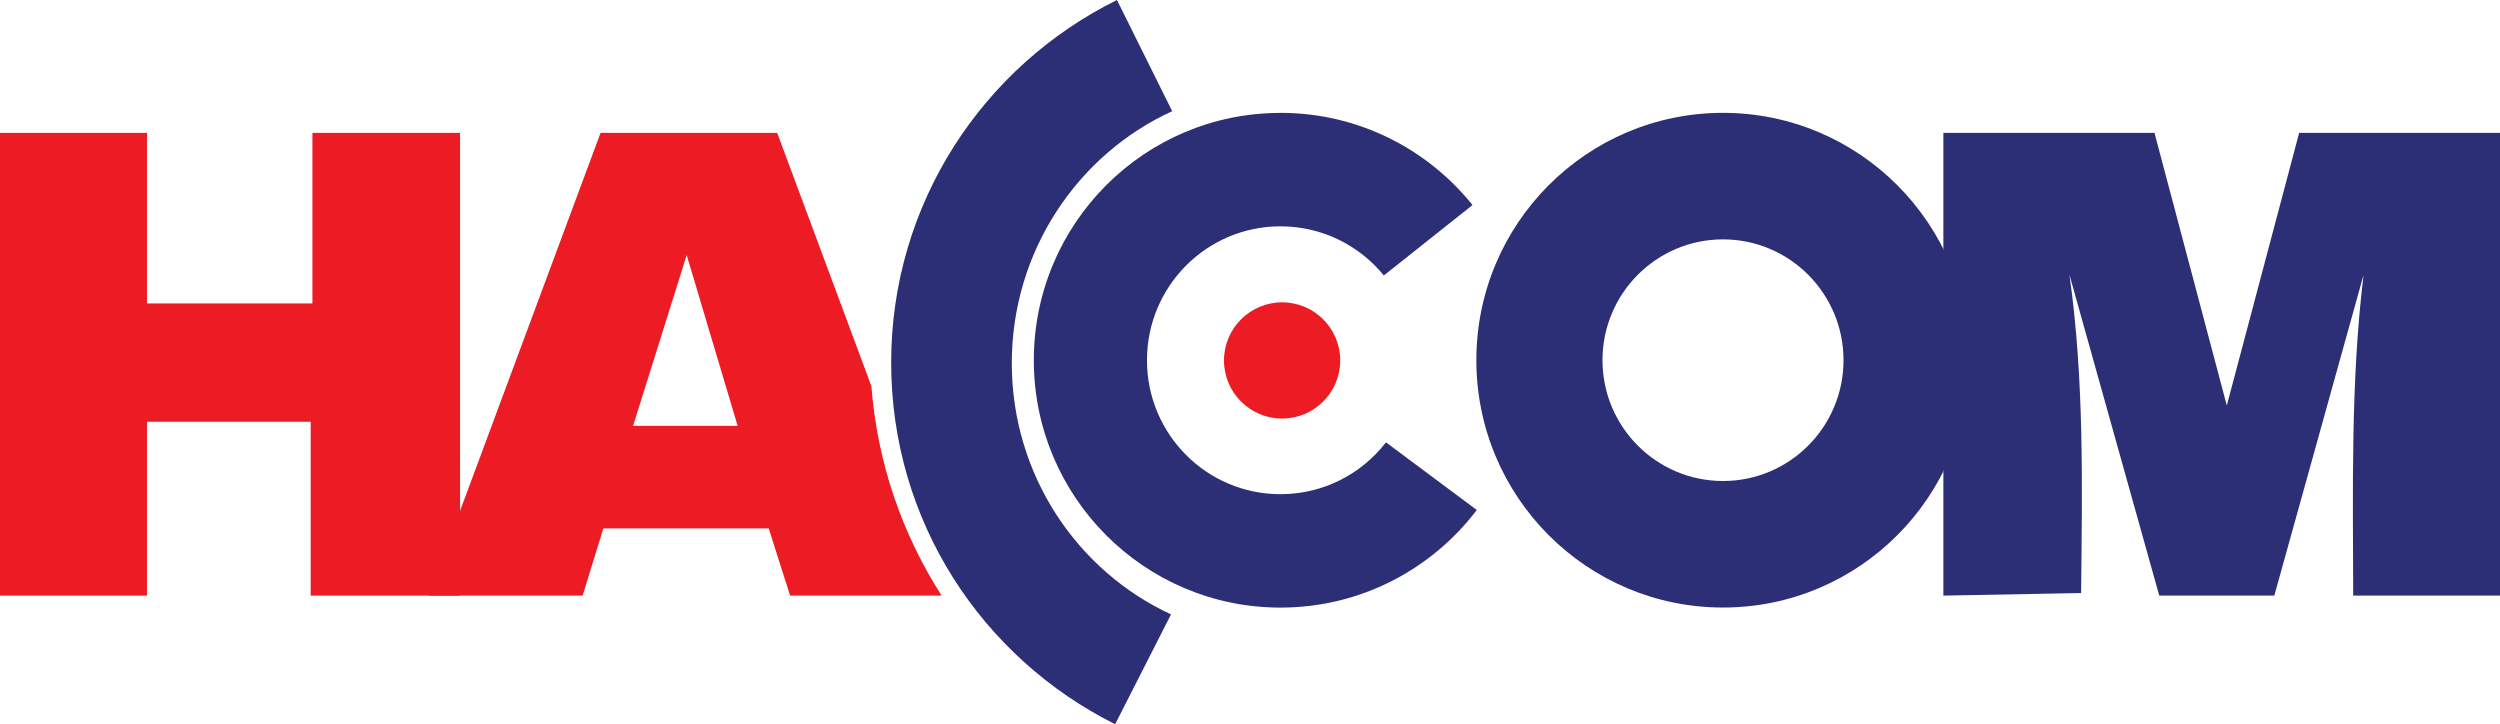 <?xml version="1.0" encoding="UTF-8"?>
<svg id="Layer_1" data-name="Layer 1" xmlns="http://www.w3.org/2000/svg" viewBox="0 0 398.33 115.39">
  <defs>
    <style>
      .cls-1, .cls-2 {
        fill-rule: evenodd;
      }

      .cls-1, .cls-3 {
        fill: #ed1c24;
      }

      .cls-2, .cls-4 {
        fill: #2d2f76;
      }
    </style>
  </defs>
  <polygon class="cls-3" points="0 21.17 23.42 21.17 23.42 48.35 49.78 48.35 49.78 21.17 73.3 21.17 73.3 94.9 49.5 94.9 49.5 67.2 23.42 67.2 23.42 94.9 0 94.9 0 21.17"/>
  <path class="cls-3" d="M117.53,67.85l-8.12-27.21-8.54,27.21h16.67ZM122.49,84.19h-26.36l-3.3,10.71h-24.55l27.41-73.73h28.14l15.01,40.35c.94,12.22,4.92,23.59,11.19,33.38h-24.14l-3.41-10.71Z"/>
  <path class="cls-4" d="M309.65,21.17h33.63l11.52,43.44,11.53-43.44h32v73.73h-23.39c-.03-16.61-.43-33.97,1.65-51.1l-14.22,51.1h-18.33l-14.32-51.16c2.4,16.84,2.03,33.8,1.87,50.75l-21.95.41V21.17Z"/>
  <path class="cls-2" d="M274.53,38.14c10.6,0,19.2,8.62,19.2,19.25s-8.6,19.25-19.2,19.25-19.2-8.62-19.2-19.25,8.6-19.25,19.2-19.25M274.53,17.98c21.7,0,39.3,17.65,39.3,39.41s-17.59,39.41-39.3,39.41-39.3-17.65-39.3-39.41,17.59-39.41,39.3-39.41Z"/>
  <path class="cls-2" d="M204.02,17.98c12.37,0,23.4,5.73,30.6,14.69l-14.13,11.22c-3.9-4.78-9.83-7.83-16.47-7.83-11.75,0-21.27,9.55-21.27,21.34s9.52,21.34,21.27,21.34c6.84,0,12.92-3.23,16.81-8.26l14.47,10.78c-7.18,9.45-18.52,15.55-31.28,15.55-21.7,0-39.3-17.65-39.3-39.41s17.59-39.41,39.3-39.41"/>
  <path class="cls-1" d="M204.28,48.17c5.12,0,9.26,4.15,9.26,9.26s-4.15,9.26-9.26,9.26-9.26-4.15-9.26-9.26,4.15-9.26,9.26-9.26"/>
  <path class="cls-2" d="M177.68,115.39l8.9-17.5c-14.96-6.91-25.37-22.24-25.37-40.04s10.49-33.26,25.56-40.13L177.97,0c-21.32,10.53-35.98,32.44-35.98,57.77s14.52,47.04,35.68,57.62"/>
</svg>